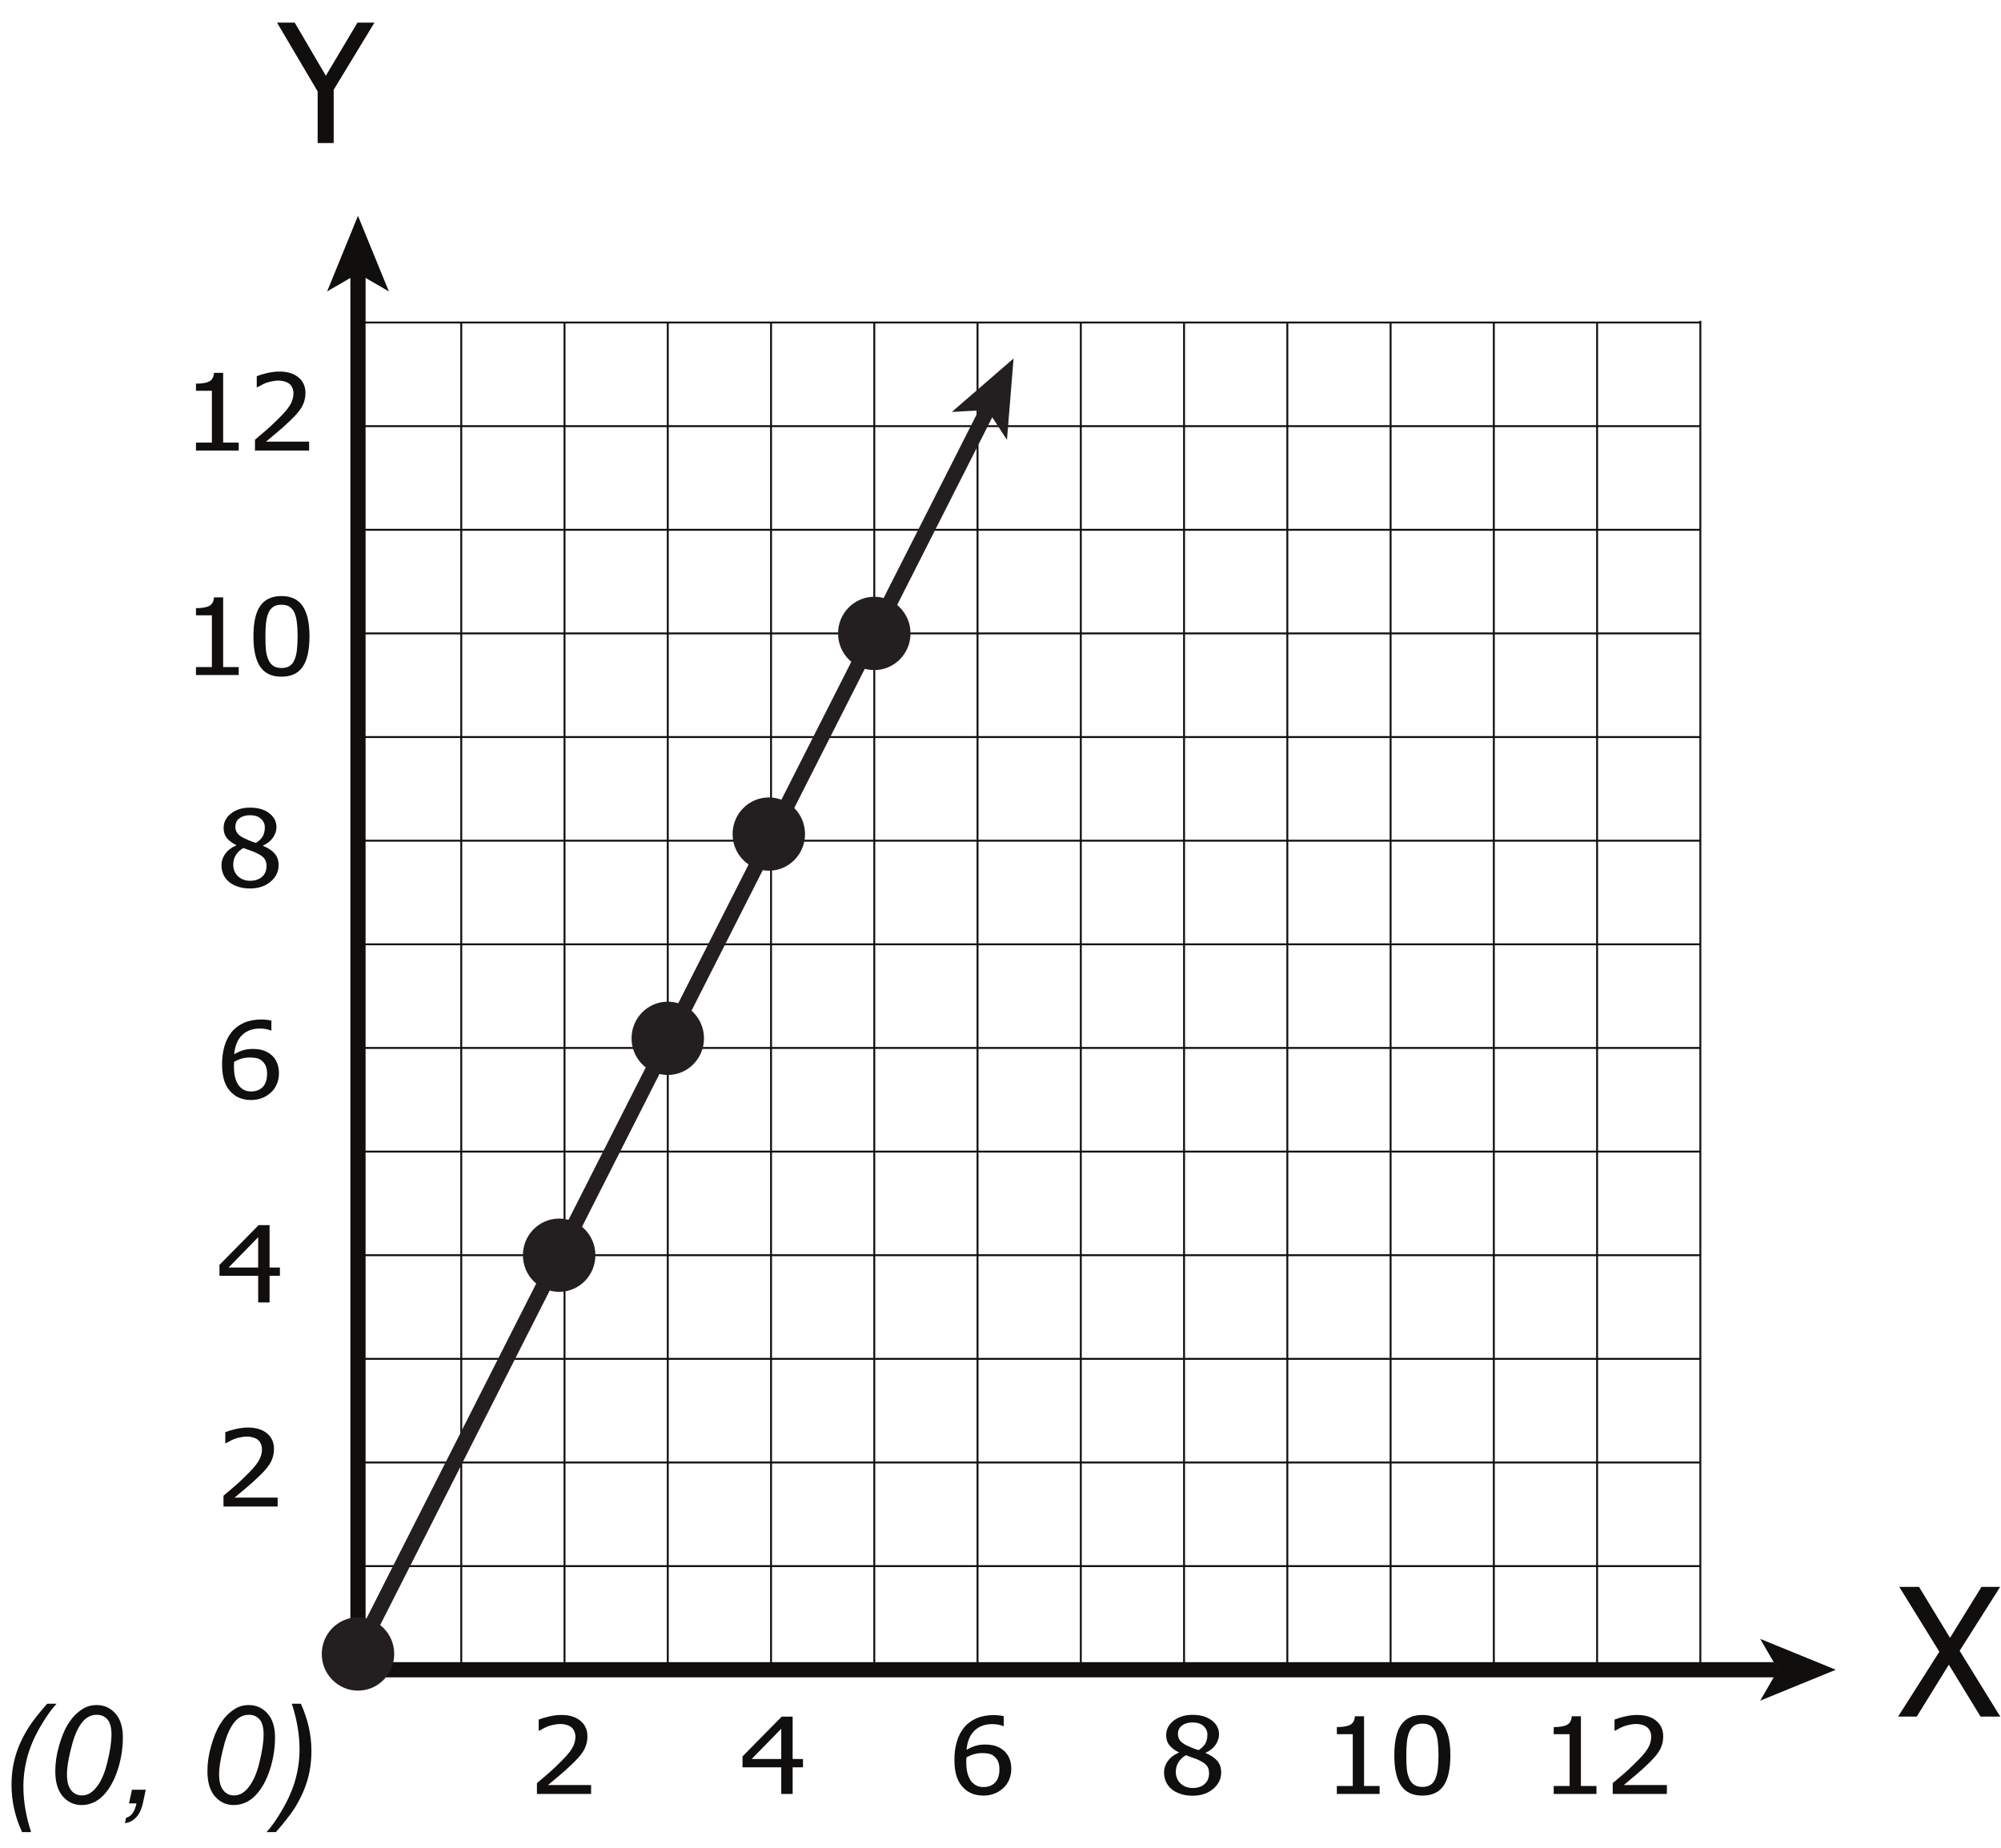 <?xml version="1.0" encoding="UTF-8"?>
<svg xmlns="http://www.w3.org/2000/svg" xmlns:xlink="http://www.w3.org/1999/xlink" width="263.261pt" height="243.122pt" viewBox="0 0 263.261 243.122" version="1.1">
<defs>
<g>
<symbol overflow="visible" id="glyph0-0">
<path style="stroke:none;" d="M 2.719 0 L 2.719 -16.344 L 19.078 -16.344 L 19.078 0 Z M 4.094 -1.359 L 17.703 -1.359 L 17.703 -14.984 L 4.094 -14.984 Z M 4.094 -1.359 "/>
</symbol>
<symbol overflow="visible" id="glyph0-1">
<path style="stroke:none;" d="M 12.703 -15.844 L 7.344 -7.016 L 7.344 0 L 5.234 0 L 5.234 -6.797 L -0.109 -15.844 L 2.219 -15.844 L 6.312 -8.859 L 10.469 -15.844 Z M 12.703 -15.844 "/>
</symbol>
<symbol overflow="visible" id="glyph1-0">
<path style="stroke:none;" d="M 2.938 0 L 2.938 -17.609 L 20.531 -17.609 L 20.531 0 Z M 4.406 -1.469 L 19.062 -1.469 L 19.062 -16.141 L 4.406 -16.141 Z M 4.406 -1.469 "/>
</symbol>
<symbol overflow="visible" id="glyph1-1">
<path style="stroke:none;" d="M 13.531 0 L 10.938 0 L 6.766 -6.828 L 2.547 0 L 0.094 0 L 5.516 -8.531 L 0.25 -17.062 L 2.844 -17.062 L 6.922 -10.359 L 11.062 -17.062 L 13.516 -17.062 L 8.188 -8.656 Z M 13.531 0 "/>
</symbol>
<symbol overflow="visible" id="glyph2-0">
<path style="stroke:none;" d="M 1.984 0 L 1.984 -10.5 L 13.891 -10.5 L 13.891 0 Z M 2.984 -0.875 L 12.906 -0.875 L 12.906 -9.625 L 2.984 -9.625 Z M 2.984 -0.875 "/>
</symbol>
<symbol overflow="visible" id="glyph2-1">
<path style="stroke:none;" d="M 7.969 0 L 0.844 0 L 0.844 -1.422 C 1.352 -1.859 1.836 -2.27 2.297 -2.656 C 2.754 -3.051 3.195 -3.461 3.625 -3.891 C 4.508 -4.734 5.109 -5.41 5.422 -5.922 C 5.742 -6.441 5.906 -6.973 5.906 -7.516 C 5.906 -7.797 5.852 -8.047 5.75 -8.266 C 5.656 -8.484 5.52 -8.66 5.344 -8.797 C 5.156 -8.93 4.941 -9.031 4.703 -9.094 C 4.473 -9.164 4.219 -9.203 3.938 -9.203 C 3.656 -9.203 3.375 -9.172 3.094 -9.109 C 2.812 -9.055 2.539 -8.984 2.281 -8.891 C 2.07 -8.805 1.863 -8.707 1.656 -8.594 C 1.457 -8.488 1.297 -8.398 1.172 -8.328 L 1.078 -8.328 L 1.078 -9.781 C 1.398 -9.914 1.848 -10.051 2.422 -10.188 C 2.992 -10.32 3.535 -10.391 4.047 -10.391 C 5.117 -10.391 5.957 -10.133 6.562 -9.625 C 7.176 -9.125 7.484 -8.445 7.484 -7.594 C 7.484 -7.195 7.43 -6.828 7.328 -6.484 C 7.223 -6.148 7.078 -5.836 6.891 -5.547 C 6.703 -5.254 6.473 -4.961 6.203 -4.672 C 5.93 -4.379 5.645 -4.094 5.344 -3.812 C 4.863 -3.344 4.32 -2.859 3.719 -2.359 C 3.125 -1.859 2.648 -1.461 2.297 -1.172 L 7.969 -1.172 Z M 7.969 0 "/>
</symbol>
<symbol overflow="visible" id="glyph2-2">
<path style="stroke:none;" d="M 8.266 -3.5 L 6.906 -3.5 L 6.906 0 L 5.406 0 L 5.406 -3.5 L 0.312 -3.5 L 0.312 -4.938 L 5.469 -10.172 L 6.906 -10.172 L 6.906 -4.594 L 8.266 -4.594 Z M 5.406 -4.594 L 5.406 -8.578 L 1.516 -4.594 Z M 5.406 -4.594 "/>
</symbol>
<symbol overflow="visible" id="glyph2-3">
<path style="stroke:none;" d="M 8.141 -3.297 C 8.141 -2.773 8.039 -2.289 7.844 -1.844 C 7.656 -1.406 7.395 -1.039 7.062 -0.75 C 6.719 -0.438 6.328 -0.195 5.891 -0.031 C 5.461 0.133 4.992 0.219 4.484 0.219 C 3.961 0.219 3.488 0.141 3.062 -0.016 C 2.633 -0.172 2.258 -0.406 1.938 -0.719 C 1.531 -1.082 1.211 -1.57 0.984 -2.188 C 0.766 -2.812 0.656 -3.57 0.656 -4.469 C 0.656 -5.352 0.758 -6.148 0.969 -6.859 C 1.176 -7.578 1.492 -8.203 1.922 -8.734 C 2.336 -9.242 2.875 -9.645 3.531 -9.938 C 4.195 -10.227 4.969 -10.375 5.844 -10.375 C 6.094 -10.375 6.328 -10.359 6.547 -10.328 C 6.773 -10.305 6.973 -10.273 7.141 -10.234 L 7.141 -8.922 L 7.078 -8.922 C 6.941 -8.992 6.738 -9.055 6.469 -9.109 C 6.207 -9.16 5.926 -9.188 5.625 -9.188 C 4.664 -9.188 3.891 -8.898 3.297 -8.328 C 2.703 -7.766 2.352 -6.922 2.25 -5.797 C 2.613 -6.016 2.988 -6.188 3.375 -6.312 C 3.77 -6.438 4.195 -6.5 4.656 -6.5 C 5.102 -6.5 5.492 -6.457 5.828 -6.375 C 6.172 -6.301 6.523 -6.145 6.891 -5.906 C 7.316 -5.613 7.629 -5.25 7.828 -4.812 C 8.035 -4.383 8.141 -3.879 8.141 -3.297 Z M 6.578 -3.25 C 6.578 -3.664 6.516 -4.016 6.391 -4.297 C 6.266 -4.578 6.062 -4.82 5.781 -5.031 C 5.582 -5.176 5.352 -5.27 5.094 -5.312 C 4.844 -5.352 4.582 -5.375 4.312 -5.375 C 3.945 -5.375 3.594 -5.328 3.25 -5.234 C 2.914 -5.141 2.582 -5 2.25 -4.812 C 2.238 -4.719 2.227 -4.625 2.219 -4.531 C 2.219 -4.438 2.219 -4.316 2.219 -4.172 C 2.219 -3.473 2.297 -2.906 2.453 -2.469 C 2.609 -2.031 2.801 -1.703 3.031 -1.484 C 3.258 -1.266 3.488 -1.113 3.719 -1.031 C 3.957 -0.945 4.211 -0.906 4.484 -0.906 C 5.109 -0.906 5.613 -1.098 6 -1.484 C 6.383 -1.879 6.578 -2.469 6.578 -3.25 Z M 6.578 -3.25 "/>
</symbol>
<symbol overflow="visible" id="glyph2-4">
<path style="stroke:none;" d="M 6.281 -7.812 C 6.281 -8.258 6.109 -8.633 5.766 -8.938 C 5.422 -9.25 4.941 -9.406 4.328 -9.406 C 3.766 -9.406 3.301 -9.27 2.938 -9 C 2.582 -8.727 2.406 -8.359 2.406 -7.891 C 2.406 -7.555 2.492 -7.27 2.672 -7.031 C 2.859 -6.801 3.133 -6.594 3.5 -6.406 C 3.664 -6.332 3.91 -6.223 4.234 -6.078 C 4.566 -5.941 4.863 -5.836 5.125 -5.766 C 5.582 -6.066 5.891 -6.379 6.047 -6.703 C 6.203 -7.023 6.281 -7.395 6.281 -7.812 Z M 6.5 -2.703 C 6.5 -3.129 6.406 -3.461 6.219 -3.703 C 6.039 -3.953 5.68 -4.203 5.141 -4.453 C 4.973 -4.547 4.738 -4.641 4.438 -4.734 C 4.145 -4.836 3.816 -4.957 3.453 -5.094 C 3.023 -4.844 2.695 -4.531 2.469 -4.156 C 2.238 -3.789 2.125 -3.375 2.125 -2.906 C 2.125 -2.289 2.332 -1.781 2.75 -1.375 C 3.176 -0.977 3.707 -0.781 4.344 -0.781 C 5 -0.781 5.52 -0.953 5.906 -1.297 C 6.301 -1.641 6.5 -2.109 6.5 -2.703 Z M 4.328 0.234 C 3.754 0.234 3.234 0.156 2.766 0 C 2.297 -0.145 1.895 -0.359 1.562 -0.641 C 1.238 -0.91 0.992 -1.234 0.828 -1.609 C 0.66 -1.992 0.578 -2.395 0.578 -2.812 C 0.578 -3.363 0.742 -3.867 1.078 -4.328 C 1.41 -4.797 1.895 -5.164 2.531 -5.438 L 2.531 -5.469 C 1.957 -5.758 1.535 -6.078 1.266 -6.422 C 0.992 -6.773 0.859 -7.211 0.859 -7.734 C 0.859 -8.492 1.188 -9.129 1.844 -9.641 C 2.5 -10.148 3.328 -10.406 4.328 -10.406 C 5.379 -10.406 6.223 -10.16 6.859 -9.672 C 7.492 -9.191 7.812 -8.578 7.812 -7.828 C 7.812 -7.367 7.66 -6.914 7.359 -6.469 C 7.055 -6.02 6.617 -5.672 6.047 -5.422 L 6.047 -5.375 C 6.711 -5.102 7.219 -4.77 7.562 -4.375 C 7.914 -3.977 8.094 -3.469 8.094 -2.844 C 8.094 -1.969 7.734 -1.234 7.016 -0.641 C 6.305 -0.055 5.41 0.234 4.328 0.234 Z M 4.328 0.234 "/>
</symbol>
<symbol overflow="visible" id="glyph2-5">
<path style="stroke:none;" d="M 7.375 0 L 1.75 0 L 1.75 -1.047 L 3.844 -1.047 L 3.844 -7.859 L 1.75 -7.859 L 1.75 -8.797 C 2.539 -8.797 3.125 -8.895 3.5 -9.094 C 3.875 -9.289 4.082 -9.664 4.125 -10.219 L 5.328 -10.219 L 5.328 -1.047 L 7.375 -1.047 Z M 7.375 0 "/>
</symbol>
<symbol overflow="visible" id="glyph2-6">
<path style="stroke:none;" d="M 8.016 -5.094 C 8.016 -3.27 7.711 -1.926 7.109 -1.062 C 6.516 -0.207 5.586 0.219 4.328 0.219 C 3.055 0.219 2.125 -0.219 1.531 -1.094 C 0.938 -1.969 0.641 -3.297 0.641 -5.078 C 0.641 -6.91 0.941 -8.254 1.547 -9.109 C 2.148 -9.961 3.078 -10.391 4.328 -10.391 C 5.598 -10.391 6.531 -9.945 7.125 -9.062 C 7.719 -8.188 8.016 -6.863 8.016 -5.094 Z M 6.031 -1.984 C 6.188 -2.328 6.297 -2.754 6.359 -3.266 C 6.422 -3.785 6.453 -4.395 6.453 -5.094 C 6.453 -5.789 6.422 -6.395 6.359 -6.906 C 6.297 -7.426 6.188 -7.859 6.031 -8.203 C 5.875 -8.547 5.66 -8.805 5.391 -8.984 C 5.117 -9.16 4.766 -9.25 4.328 -9.25 C 3.898 -9.25 3.547 -9.16 3.266 -8.984 C 2.992 -8.805 2.781 -8.539 2.625 -8.188 C 2.469 -7.832 2.359 -7.391 2.297 -6.859 C 2.242 -6.336 2.219 -5.742 2.219 -5.078 C 2.219 -4.367 2.238 -3.773 2.281 -3.297 C 2.332 -2.816 2.441 -2.391 2.609 -2.016 C 2.766 -1.66 2.977 -1.391 3.25 -1.203 C 3.531 -1.016 3.891 -0.922 4.328 -0.922 C 4.754 -0.922 5.109 -1.008 5.391 -1.188 C 5.672 -1.363 5.883 -1.629 6.031 -1.984 Z M 6.031 -1.984 "/>
</symbol>
<symbol overflow="visible" id="glyph3-0">
<path style="stroke:none;" d="M 2.25 0 L 2.25 -11.25 L 11.25 -11.25 L 11.25 0 Z M 2.531 -0.281 L 10.969 -0.281 L 10.969 -10.969 L 2.531 -10.969 Z M 2.531 -0.281 "/>
</symbol>
<symbol overflow="visible" id="glyph3-1">
<path style="stroke:none;" d="M 2.906 3.781 C 1.977 1.77 1.516 -0.297 1.516 -2.422 C 1.516 -3.836 1.703 -5.156 2.078 -6.375 C 2.453 -7.602 3.02 -8.816 3.781 -10.016 C 4.281 -10.805 5.086 -11.836 6.203 -13.109 L 7.438 -13.109 C 6.75 -12.367 6.02 -11.332 5.25 -10 C 4.488 -8.676 3.938 -7.375 3.594 -6.094 C 3.25 -4.812 3.078 -3.52 3.078 -2.219 C 3.078 -0.289 3.414 1.707 4.094 3.781 Z M 2.906 3.781 "/>
</symbol>
<symbol overflow="visible" id="glyph3-2">
<path style="stroke:none;" d="M 1.281 -4.234 C 1.281 -5.316 1.441 -6.422 1.766 -7.547 C 2.086 -8.672 2.445 -9.57 2.844 -10.25 C 3.25 -10.926 3.664 -11.453 4.094 -11.828 C 4.52 -12.211 4.938 -12.492 5.344 -12.672 C 5.758 -12.848 6.219 -12.938 6.719 -12.938 C 7.707 -12.938 8.531 -12.566 9.188 -11.828 C 9.844 -11.098 10.172 -10.047 10.172 -8.672 C 10.172 -7.242 9.945 -5.832 9.5 -4.438 C 8.957 -2.781 8.207 -1.539 7.25 -0.719 C 6.508 -0.094 5.664 0.219 4.719 0.219 C 3.75 0.219 2.93 -0.16 2.266 -0.922 C 1.609 -1.68 1.281 -2.785 1.281 -4.234 Z M 2.812 -3.828 C 2.812 -3.035 2.941 -2.414 3.203 -1.969 C 3.566 -1.352 4.098 -1.047 4.797 -1.047 C 5.41 -1.047 5.973 -1.32 6.484 -1.875 C 7.203 -2.664 7.742 -3.816 8.109 -5.328 C 8.484 -6.848 8.672 -8.086 8.672 -9.047 C 8.672 -9.973 8.492 -10.641 8.141 -11.047 C 7.785 -11.453 7.316 -11.656 6.734 -11.656 C 6.305 -11.656 5.91 -11.547 5.547 -11.328 C 5.18 -11.117 4.832 -10.75 4.5 -10.219 C 4.02 -9.477 3.609 -8.363 3.266 -6.875 C 2.961 -5.613 2.812 -4.598 2.812 -3.828 Z M 2.812 -3.828 "/>
</symbol>
<symbol overflow="visible" id="glyph3-3">
<path style="stroke:none;" d="M 0.969 0 L 1.359 -1.797 L 3.172 -1.797 L 2.844 -0.234 C 2.645 0.711 2.332 1.406 1.906 1.844 C 1.488 2.281 1 2.535 0.438 2.609 L 0.578 1.906 C 1.273 1.719 1.734 1.082 1.953 0 Z M 0.969 0 "/>
</symbol>
<symbol overflow="visible" id="glyph3-4">
<path style="stroke:none;" d=""/>
</symbol>
<symbol overflow="visible" id="glyph3-5">
<path style="stroke:none;" d="M 3.562 -13.109 C 4.488 -11.086 4.953 -9.02 4.953 -6.906 C 4.953 -5.477 4.766 -4.156 4.391 -2.938 C 4.023 -1.719 3.461 -0.508 2.703 0.688 C 2.191 1.488 1.383 2.52 0.281 3.781 L -0.953 3.781 C -0.273 3.051 0.441 2.02 1.203 0.688 C 1.973 -0.645 2.531 -1.953 2.875 -3.234 C 3.219 -4.516 3.391 -5.805 3.391 -7.109 C 3.391 -9.035 3.051 -11.035 2.375 -13.109 Z M 3.562 -13.109 "/>
</symbol>
</g>
<clipPath id="clip1">
  <path d="M 249 208 L 263.262 208 L 263.262 226 L 249 226 Z M 249 208 "/>
</clipPath>
<clipPath id="clip2">
  <path d="M 17 25 L 159 25 L 159 243.121 L 17 243.121 Z M 17 25 "/>
</clipPath>
<clipPath id="clip3">
  <path d="M 15 185 L 80 185 L 80 243.121 L 15 243.121 Z M 15 185 "/>
</clipPath>
</defs>
<g id="surface1">
<path style="fill:none;stroke-width:0.25;stroke-linecap:butt;stroke-linejoin:miter;stroke:rgb(6.476%,5.928%,5.235%);stroke-opacity:1;stroke-miterlimit:4;" d="M -0 0.001 L 176.613 0.001 " transform="matrix(1,0,0,-1,47.098,206.06)"/>
<path style="fill:none;stroke-width:0.25;stroke-linecap:butt;stroke-linejoin:miter;stroke:rgb(6.476%,5.928%,5.235%);stroke-opacity:1;stroke-miterlimit:4;" d="M -0 -0.001 L 176.613 -0.001 " transform="matrix(1,0,0,-1,47.098,192.425)"/>
<path style="fill:none;stroke-width:0.25;stroke-linecap:butt;stroke-linejoin:miter;stroke:rgb(6.476%,5.928%,5.235%);stroke-opacity:1;stroke-miterlimit:4;" d="M -0 -0 L 176.613 -0 " transform="matrix(1,0,0,-1,47.098,178.789)"/>
<path style="fill:none;stroke-width:0.25;stroke-linecap:butt;stroke-linejoin:miter;stroke:rgb(6.476%,5.928%,5.235%);stroke-opacity:1;stroke-miterlimit:4;" d="M -0 0.001 L 176.613 0.001 " transform="matrix(1,0,0,-1,47.098,165.153)"/>
<path style="fill:none;stroke-width:0.25;stroke-linecap:butt;stroke-linejoin:miter;stroke:rgb(6.476%,5.928%,5.235%);stroke-opacity:1;stroke-miterlimit:4;" d="M -0 -0.001 L 176.613 -0.001 " transform="matrix(1,0,0,-1,47.098,151.518)"/>
<path style="fill:none;stroke-width:0.25;stroke-linecap:butt;stroke-linejoin:miter;stroke:rgb(6.476%,5.928%,5.235%);stroke-opacity:1;stroke-miterlimit:4;" d="M -0 -0 L 176.613 -0 " transform="matrix(1,0,0,-1,47.098,137.883)"/>
<path style="fill:none;stroke-width:0.25;stroke-linecap:butt;stroke-linejoin:miter;stroke:rgb(6.476%,5.928%,5.235%);stroke-opacity:1;stroke-miterlimit:4;" d="M -0 0.001 L 176.613 0.001 " transform="matrix(1,0,0,-1,47.098,124.247)"/>
<path style="fill:none;stroke-width:0.25;stroke-linecap:butt;stroke-linejoin:miter;stroke:rgb(6.476%,5.928%,5.235%);stroke-opacity:1;stroke-miterlimit:4;" d="M -0 -0.001 L 176.613 -0.001 " transform="matrix(1,0,0,-1,47.098,110.612)"/>
<path style="fill:none;stroke-width:0.25;stroke-linecap:butt;stroke-linejoin:miter;stroke:rgb(6.476%,5.928%,5.235%);stroke-opacity:1;stroke-miterlimit:4;" d="M 0 -0 L 0 177.262 " transform="matrix(1,0,0,-1,60.684,219.695)"/>
<path style="fill:none;stroke-width:0.25;stroke-linecap:butt;stroke-linejoin:miter;stroke:rgb(6.476%,5.928%,5.235%);stroke-opacity:1;stroke-miterlimit:4;" d="M 0.001 -0 L 0.001 177.262 " transform="matrix(1,0,0,-1,74.269,219.695)"/>
<path style="fill:none;stroke-width:0.25;stroke-linecap:butt;stroke-linejoin:miter;stroke:rgb(6.476%,5.928%,5.235%);stroke-opacity:1;stroke-miterlimit:4;" d="M 0.001 -0 L 0.001 177.262 " transform="matrix(1,0,0,-1,87.854,219.695)"/>
<path style="fill:none;stroke-width:0.25;stroke-linecap:butt;stroke-linejoin:miter;stroke:rgb(6.476%,5.928%,5.235%);stroke-opacity:1;stroke-miterlimit:4;" d="M 0.002 -0 L 0.002 177.262 " transform="matrix(1,0,0,-1,101.44,219.695)"/>
<path style="fill:none;stroke-width:0.25;stroke-linecap:butt;stroke-linejoin:miter;stroke:rgb(6.476%,5.928%,5.235%);stroke-opacity:1;stroke-miterlimit:4;" d="M -0.001 -0 L -0.001 177.262 " transform="matrix(1,0,0,-1,115.025,219.695)"/>
<path style="fill:none;stroke-width:0.25;stroke-linecap:butt;stroke-linejoin:miter;stroke:rgb(6.476%,5.928%,5.235%);stroke-opacity:1;stroke-miterlimit:4;" d="M -0.001 -0 L -0.001 177.262 " transform="matrix(1,0,0,-1,128.61,219.695)"/>
<path style="fill:none;stroke-width:0.25;stroke-linecap:butt;stroke-linejoin:miter;stroke:rgb(6.476%,5.928%,5.235%);stroke-opacity:1;stroke-miterlimit:4;" d="M -0 -0 L -0 177.262 " transform="matrix(1,0,0,-1,142.196,219.695)"/>
<path style="fill:none;stroke-width:0.25;stroke-linecap:butt;stroke-linejoin:miter;stroke:rgb(6.476%,5.928%,5.235%);stroke-opacity:1;stroke-miterlimit:4;" d="M 0 -0 L 0 177.262 " transform="matrix(1,0,0,-1,155.781,219.695)"/>
<path style="fill:none;stroke-width:0.25;stroke-linecap:butt;stroke-linejoin:miter;stroke:rgb(6.476%,5.928%,5.235%);stroke-opacity:1;stroke-miterlimit:4;" d="M 0.001 -0 L 0.001 177.262 " transform="matrix(1,0,0,-1,169.366,219.695)"/>
<g style="fill:rgb(6.476%,5.928%,5.235%);fill-opacity:1;">
  <use xlink:href="#glyph0-1" x="36.558" y="18.824"/>
</g>
<g clip-path="url(#clip1)" clip-rule="nonzero">
<g style="fill:rgb(6.476%,5.928%,5.235%);fill-opacity:1;">
  <use xlink:href="#glyph1-1" x="249.632" y="225.856"/>
</g>
</g>
<g style="fill:rgb(6.476%,5.928%,5.235%);fill-opacity:1;">
  <use xlink:href="#glyph2-1" x="28.561" y="198.217"/>
</g>
<g style="fill:rgb(6.476%,5.928%,5.235%);fill-opacity:1;">
  <use xlink:href="#glyph2-2" x="28.561" y="171.365"/>
</g>
<g style="fill:rgb(6.476%,5.928%,5.235%);fill-opacity:1;">
  <use xlink:href="#glyph2-3" x="28.561" y="144.513"/>
</g>
<g style="fill:rgb(6.476%,5.928%,5.235%);fill-opacity:1;">
  <use xlink:href="#glyph2-4" x="28.561" y="116.667"/>
</g>
<g style="fill:rgb(6.476%,5.928%,5.235%);fill-opacity:1;">
  <use xlink:href="#glyph3-1" x="0" y="237.277"/>
  <use xlink:href="#glyph3-2" x="5.994" y="237.277"/>
  <use xlink:href="#glyph3-3" x="16.002" y="237.277"/>
  <use xlink:href="#glyph3-4" x="21.006" y="237.277"/>
  <use xlink:href="#glyph3-2" x="26.01" y="237.277"/>
  <use xlink:href="#glyph3-5" x="36.018" y="237.277"/>
</g>
<path style="fill:none;stroke-width:2;stroke-linecap:butt;stroke-linejoin:miter;stroke:rgb(6.476%,5.928%,5.235%);stroke-opacity:1;stroke-miterlimit:4;" d="M -0 -0 L -0 183.711 " transform="matrix(1,0,0,-1,47.098,219.695)"/>
<path style=" stroke:none;fill-rule:nonzero;fill:rgb(6.476%,5.928%,5.235%);fill-opacity:1;" d="M 47.098 28.398 L 51.164 38.348 L 47.098 35.984 L 43.035 38.348 Z M 47.098 28.398 "/>
<path style="fill:none;stroke-width:2;stroke-linecap:butt;stroke-linejoin:miter;stroke:rgb(6.476%,5.928%,5.235%);stroke-opacity:1;stroke-miterlimit:4;" d="M -0.002 -0 L 188.018 -0 " transform="matrix(1,0,0,-1,45.92,219.695)"/>
<path style=" stroke:none;fill-rule:nonzero;fill:rgb(6.476%,5.928%,5.235%);fill-opacity:1;" d="M 241.527 219.695 L 231.578 223.762 L 233.938 219.695 L 231.578 215.633 Z M 241.527 219.695 "/>
<path style="fill:none;stroke-width:0.25;stroke-linecap:butt;stroke-linejoin:miter;stroke:rgb(6.476%,5.928%,5.235%);stroke-opacity:1;stroke-miterlimit:4;" d="M -0 -0 L 176.613 -0 " transform="matrix(1,0,0,-1,47.098,96.977)"/>
<path style="fill:none;stroke-width:0.25;stroke-linecap:butt;stroke-linejoin:miter;stroke:rgb(6.476%,5.928%,5.235%);stroke-opacity:1;stroke-miterlimit:4;" d="M -0 0.001 L 176.613 0.001 " transform="matrix(1,0,0,-1,47.098,83.341)"/>
<path style="fill:none;stroke-width:0.25;stroke-linecap:butt;stroke-linejoin:miter;stroke:rgb(6.476%,5.928%,5.235%);stroke-opacity:1;stroke-miterlimit:4;" d="M -0 -0.001 L 176.613 -0.001 " transform="matrix(1,0,0,-1,47.098,69.706)"/>
<g style="fill:rgb(6.476%,5.928%,5.235%);fill-opacity:1;">
  <use xlink:href="#glyph2-5" x="24.032" y="88.815"/>
  <use xlink:href="#glyph2-6" x="32.702" y="88.815"/>
</g>
<path style="fill:none;stroke-width:0.25;stroke-linecap:butt;stroke-linejoin:miter;stroke:rgb(6.476%,5.928%,5.235%);stroke-opacity:1;stroke-miterlimit:4;" d="M -0 -0 L 176.613 -0 " transform="matrix(1,0,0,-1,47.098,56.07)"/>
<path style="fill:none;stroke-width:0.25;stroke-linecap:butt;stroke-linejoin:miter;stroke:rgb(6.476%,5.928%,5.235%);stroke-opacity:1;stroke-miterlimit:4;" d="M -0 0.001 L 176.613 0.001 " transform="matrix(1,0,0,-1,47.098,42.435)"/>
<path style="fill:none;stroke-width:0.25;stroke-linecap:butt;stroke-linejoin:miter;stroke:rgb(6.476%,5.928%,5.235%);stroke-opacity:1;stroke-miterlimit:4;" d="M 0.001 -0 L 0.001 177.262 " transform="matrix(1,0,0,-1,182.952,219.695)"/>
<path style="fill:none;stroke-width:0.25;stroke-linecap:butt;stroke-linejoin:miter;stroke:rgb(6.476%,5.928%,5.235%);stroke-opacity:1;stroke-miterlimit:4;" d="M -0.002 -0 L -0.002 177.262 " transform="matrix(1,0,0,-1,196.537,219.695)"/>
<path style="fill:none;stroke-width:0.25;stroke-linecap:butt;stroke-linejoin:miter;stroke:rgb(6.476%,5.928%,5.235%);stroke-opacity:1;stroke-miterlimit:4;" d="M -0.002 -0 L -0.002 177.262 " transform="matrix(1,0,0,-1,210.123,219.695)"/>
<g style="fill:rgb(6.476%,5.928%,5.235%);fill-opacity:1;">
  <use xlink:href="#glyph2-5" x="24.032" y="59.277"/>
  <use xlink:href="#glyph2-1" x="32.702" y="59.277"/>
</g>
<path style=" stroke:none;fill-rule:nonzero;fill:rgb(13.73%,12.16%,12.549%);fill-opacity:1;" d="M 77.332 165.152 C 77.332 167.262 75.645 168.973 73.566 168.973 C 71.484 168.973 69.797 167.262 69.797 165.152 C 69.797 163.043 71.484 161.332 73.566 161.332 C 75.645 161.332 77.332 163.043 77.332 165.152 "/>
<path style="fill:none;stroke-width:2;stroke-linecap:butt;stroke-linejoin:miter;stroke:rgb(13.73%,12.16%,12.549%);stroke-opacity:1;stroke-miterlimit:10;" d="M 0 0.001 C 0 -2.108 -1.687 -3.819 -3.765 -3.819 C -5.847 -3.819 -7.535 -2.108 -7.535 0.001 C -7.535 2.11 -5.847 3.821 -3.765 3.821 C -1.687 3.821 0 2.11 0 0.001 Z M 0 0.001 " transform="matrix(1,0,0,-1,77.332,165.153)"/>
<g clip-path="url(#clip2)" clip-rule="nonzero">
<path style="fill:none;stroke-width:2;stroke-linecap:butt;stroke-linejoin:miter;stroke:rgb(13.73%,12.16%,12.549%);stroke-opacity:1;stroke-miterlimit:10;" d="M -0.002 -0 L 84.236 166.234 " transform="matrix(1,0,0,-1,45.92,219.695)"/>
</g>
<path style=" stroke:none;fill-rule:nonzero;fill:rgb(13.73%,12.16%,12.549%);fill-opacity:1;" d="M 133.352 47.164 L 132.48 57.875 L 129.918 53.934 L 125.227 54.199 Z M 133.352 47.164 "/>
<path style=" stroke:none;fill-rule:nonzero;fill:rgb(13.73%,12.16%,12.549%);fill-opacity:1;" d="M 91.621 136.613 C 91.621 138.727 89.934 140.438 87.855 140.438 C 85.773 140.438 84.09 138.727 84.09 136.613 C 84.09 134.504 85.773 132.793 87.855 132.793 C 89.934 132.793 91.621 134.504 91.621 136.613 "/>
<path style="fill:none;stroke-width:2;stroke-linecap:butt;stroke-linejoin:miter;stroke:rgb(13.73%,12.16%,12.549%);stroke-opacity:1;stroke-miterlimit:10;" d="M 0 0.002 C 0 -2.111 -1.687 -3.822 -3.765 -3.822 C -5.847 -3.822 -7.531 -2.111 -7.531 0.002 C -7.531 2.111 -5.847 3.822 -3.765 3.822 C -1.687 3.822 0 2.111 0 0.002 Z M 0 0.002 " transform="matrix(1,0,0,-1,91.621,136.615)"/>
<path style=" stroke:none;fill-rule:nonzero;fill:rgb(13.73%,12.16%,12.549%);fill-opacity:1;" d="M 104.914 109.742 C 104.914 111.852 103.227 113.562 101.148 113.562 C 99.066 113.562 97.383 111.852 97.383 109.742 C 97.383 107.633 99.066 105.922 101.148 105.922 C 103.227 105.922 104.914 107.633 104.914 109.742 "/>
<path style="fill:none;stroke-width:2;stroke-linecap:butt;stroke-linejoin:miter;stroke:rgb(13.73%,12.16%,12.549%);stroke-opacity:1;stroke-miterlimit:10;" d="M 0 -0.001 C 0 -2.11 -1.687 -3.821 -3.765 -3.821 C -5.847 -3.821 -7.531 -2.11 -7.531 -0.001 C -7.531 2.108 -5.847 3.819 -3.765 3.819 C -1.687 3.819 0 2.108 0 -0.001 Z M 0 -0.001 " transform="matrix(1,0,0,-1,104.914,109.741)"/>
<path style=" stroke:none;fill-rule:nonzero;fill:rgb(13.73%,12.16%,12.549%);fill-opacity:1;" d="M 118.793 83.34 C 118.793 85.453 117.105 87.164 115.023 87.164 C 112.945 87.164 111.258 85.453 111.258 83.34 C 111.258 81.23 112.945 79.52 115.023 79.52 C 117.105 79.52 118.793 81.23 118.793 83.34 "/>
<path style="fill:none;stroke-width:2;stroke-linecap:butt;stroke-linejoin:miter;stroke:rgb(13.73%,12.16%,12.549%);stroke-opacity:1;stroke-miterlimit:10;" d="M 0.001 0.001 C 0.001 -2.112 -1.686 -3.823 -3.768 -3.823 C -5.846 -3.823 -7.534 -2.112 -7.534 0.001 C -7.534 2.111 -5.846 3.822 -3.768 3.822 C -1.686 3.822 0.001 2.111 0.001 0.001 Z M 0.001 0.001 " transform="matrix(1,0,0,-1,118.792,83.341)"/>
<path style=" stroke:none;fill-rule:nonzero;fill:rgb(13.73%,12.16%,12.549%);fill-opacity:1;" d="M 50.863 217.621 C 50.863 219.73 49.176 221.441 47.098 221.441 C 45.02 221.441 43.332 219.73 43.332 217.621 C 43.332 215.512 45.02 213.801 47.098 213.801 C 49.176 213.801 50.863 215.512 50.863 217.621 "/>
<g clip-path="url(#clip3)" clip-rule="nonzero">
<path style="fill:none;stroke-width:2;stroke-linecap:butt;stroke-linejoin:miter;stroke:rgb(13.73%,12.16%,12.549%);stroke-opacity:1;stroke-miterlimit:10;" d="M -0.001 0 C -0.001 -2.109 -1.689 -3.82 -3.767 -3.82 C -5.845 -3.82 -7.533 -2.109 -7.533 0 C -7.533 2.11 -5.845 3.821 -3.767 3.821 C -1.689 3.821 -0.001 2.11 -0.001 0 Z M -0.001 0 " transform="matrix(1,0,0,-1,50.865,217.621)"/>
</g>
<g style="fill:rgb(6.476%,5.928%,5.235%);fill-opacity:1;">
  <use xlink:href="#glyph2-1" x="69.798" y="236.034"/>
</g>
<g style="fill:rgb(6.476%,5.928%,5.235%);fill-opacity:1;">
  <use xlink:href="#glyph2-2" x="97.378" y="236.034"/>
</g>
<g style="fill:rgb(6.476%,5.928%,5.235%);fill-opacity:1;">
  <use xlink:href="#glyph2-3" x="124.911" y="236.034"/>
</g>
<g style="fill:rgb(6.476%,5.928%,5.235%);fill-opacity:1;">
  <use xlink:href="#glyph2-4" x="152.57" y="236.034"/>
</g>
<g style="fill:rgb(6.476%,5.928%,5.235%);fill-opacity:1;">
  <use xlink:href="#glyph2-5" x="174.133" y="236.034"/>
  <use xlink:href="#glyph2-6" x="182.802" y="236.034"/>
</g>
<g style="fill:rgb(6.476%,5.928%,5.235%);fill-opacity:1;">
  <use xlink:href="#glyph2-5" x="202.665" y="236.034"/>
  <use xlink:href="#glyph2-1" x="211.335" y="236.034"/>
</g>
<path style="fill:none;stroke-width:0.25;stroke-linecap:butt;stroke-linejoin:miter;stroke:rgb(6.476%,5.928%,5.235%);stroke-opacity:1;stroke-miterlimit:4;" d="M -0.002 0.002 L -0.002 177.259 " transform="matrix(1,0,0,-1,223.709,219.47)"/>
</g>
</svg>
